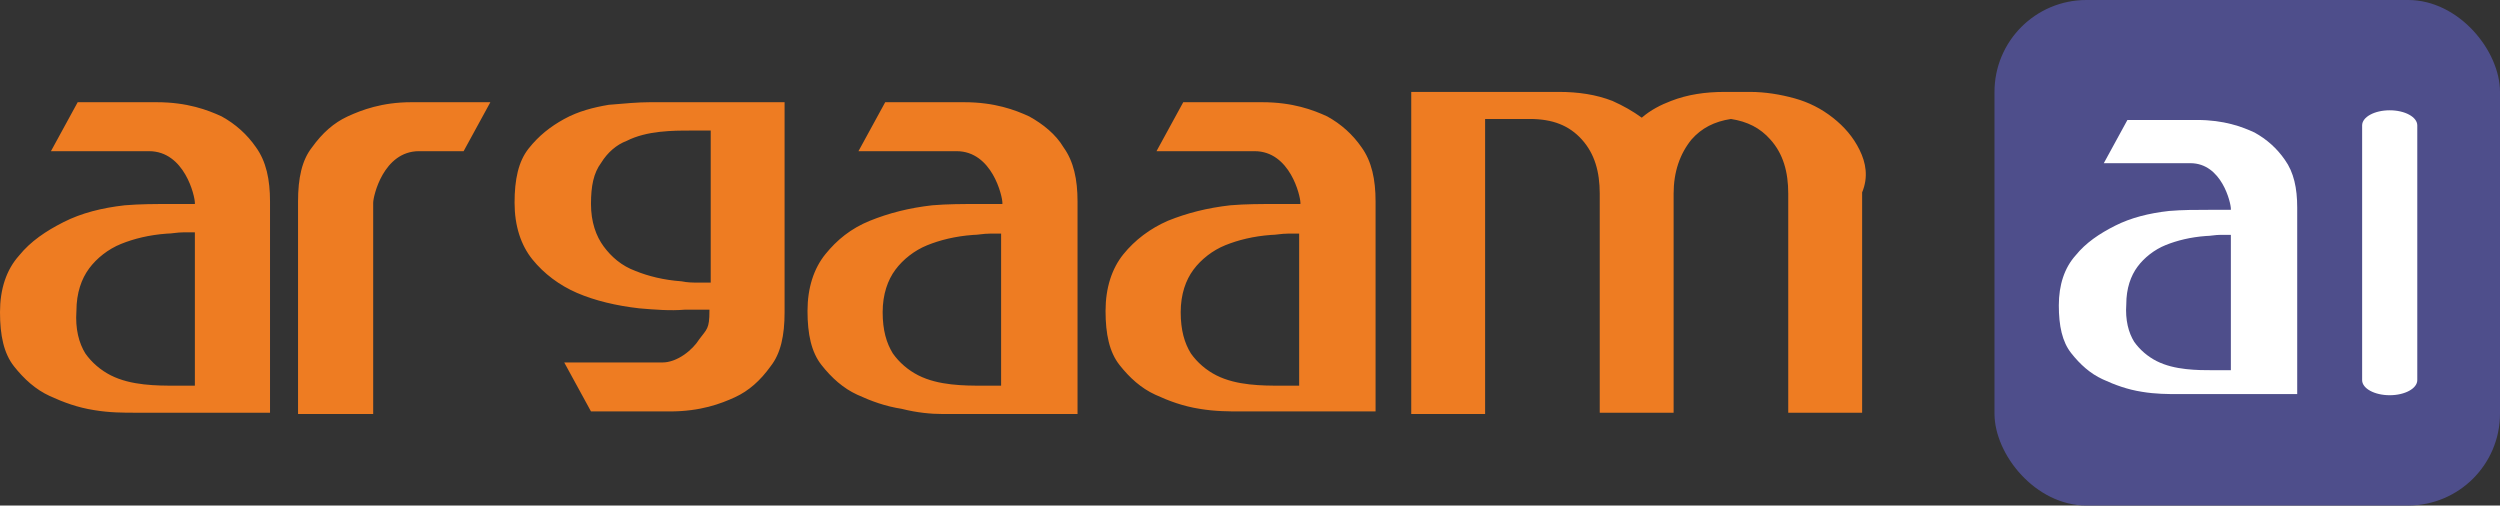 <svg width="272" height="55" viewBox="0 0 272 55" fill="none" xmlns="http://www.w3.org/2000/svg">
<rect x="0" y="0" width="272" height="55" fill="#333333" stroke="none"/>
<path d="M202.321 16.308C201.629 14.906 200.659 13.785 199.411 12.803C198.164 11.822 196.778 11.121 195.254 10.701C193.73 10.28 192.067 10 190.404 10C190.127 10 189.85 10 189.572 10C189.295 10 189.018 10 188.741 10C188.602 10 188.325 10 188.187 10C188.048 10 187.771 10 187.632 10C185.554 10 183.614 10.28 181.812 10.981C180.704 11.402 179.595 11.962 178.625 12.803C177.655 12.103 176.685 11.542 175.438 10.981C173.636 10.28 171.696 10 169.617 10H167.677H166.569H156.314H154.651H153.543V45.044H154.651H156.314H158.809H159.917H161.58V12.944H166.43C168.925 12.944 170.726 13.645 172.112 15.187C173.498 16.728 174.052 18.691 174.052 21.074V44.903H175.161H176.823H179.318H180.426H182.089V21.074C182.089 18.691 182.782 16.728 184.029 15.187C185.138 13.925 186.524 13.224 188.325 12.944C190.127 13.224 191.513 13.925 192.621 15.187C194.007 16.728 194.561 18.691 194.561 21.074V44.903H195.67H197.333H199.827H200.936H202.599V20.934C203.292 19.252 203.014 17.71 202.321 16.308ZM24.112 12.663C22.588 11.962 20.371 11.121 17.045 11.121C15.936 11.121 8.453 11.121 8.453 11.121L5.543 16.448C5.543 16.448 15.521 16.448 16.213 16.448C20.094 16.448 21.202 21.354 21.202 22.055V22.195C20.787 22.195 20.371 22.195 19.955 22.195C19.539 22.195 18.985 22.195 18.569 22.195C16.906 22.195 15.243 22.195 13.581 22.335C11.086 22.616 8.869 23.176 6.929 24.158C4.989 25.139 3.326 26.26 2.079 27.802C0.693 29.344 0 31.447 0 33.97C0 36.493 0.416 38.455 1.524 39.857C2.633 41.259 3.88 42.38 5.404 43.081C6.929 43.782 8.453 44.343 10.255 44.623C11.918 44.903 13.442 44.903 14.689 44.903H15.798H17.461H26.607H27.715H29.378V21.915C29.378 19.532 28.962 17.569 27.854 16.027C26.884 14.626 25.637 13.504 24.112 12.663ZM21.202 41.96H18.985C18.015 41.96 16.906 41.96 15.659 41.82C14.412 41.679 13.165 41.399 12.056 40.838C10.947 40.278 9.977 39.437 9.285 38.455C8.592 37.334 8.176 35.792 8.315 33.83C8.315 31.867 8.869 30.325 9.7 29.204C10.532 28.082 11.779 27.101 13.165 26.541C14.55 25.98 16.213 25.559 18.154 25.419C18.708 25.419 19.262 25.279 19.955 25.279C20.371 25.279 20.787 25.279 21.202 25.279V41.96ZM111.97 12.663C110.445 11.962 108.228 11.121 104.902 11.121C103.794 11.121 96.311 11.121 96.311 11.121L93.4 16.448C93.4 16.448 103.378 16.448 104.071 16.448C107.951 16.448 109.06 21.354 109.06 22.055V22.195C108.644 22.195 108.228 22.195 107.812 22.195C107.397 22.195 106.842 22.195 106.427 22.195C104.764 22.195 103.101 22.195 101.438 22.335C98.944 22.616 96.726 23.176 94.648 24.017C92.569 24.858 91.045 26.12 89.797 27.662C88.55 29.204 87.857 31.306 87.857 33.83C87.857 36.353 88.273 38.315 89.382 39.717C90.49 41.119 91.738 42.24 93.262 42.941C94.786 43.642 96.311 44.203 98.112 44.483C99.775 44.903 101.299 45.044 102.547 45.044H103.655H105.318H114.464H115.573H117.236V21.915C117.236 19.532 116.82 17.569 115.711 16.027C114.88 14.626 113.494 13.504 111.97 12.663ZM109.06 41.96H106.842C105.872 41.96 104.764 41.96 103.517 41.82C102.269 41.679 101.022 41.399 99.914 40.838C98.805 40.278 97.835 39.437 97.142 38.455C96.449 37.334 96.033 35.932 96.033 33.97C96.033 32.007 96.588 30.465 97.419 29.344C98.251 28.223 99.498 27.241 100.884 26.681C102.269 26.12 103.932 25.7 105.872 25.559C106.427 25.559 106.981 25.419 107.674 25.419C108.09 25.419 108.505 25.419 108.921 25.419V41.96H109.06ZM144.397 12.663C142.872 11.962 140.655 11.121 137.329 11.121C136.221 11.121 128.737 11.121 128.737 11.121L125.827 16.448C125.827 16.448 135.805 16.448 136.498 16.448C140.378 16.448 141.486 21.354 141.486 22.055V22.195C141.071 22.195 140.655 22.195 140.239 22.195C139.824 22.195 139.269 22.195 138.854 22.195C137.191 22.195 135.528 22.195 133.865 22.335C131.37 22.616 129.153 23.176 127.075 24.017C125.134 24.858 123.472 26.12 122.224 27.662C120.977 29.204 120.284 31.306 120.284 33.83C120.284 36.353 120.7 38.315 121.809 39.717C122.917 41.119 124.164 42.24 125.689 42.941C127.213 43.642 128.737 44.203 130.539 44.483C132.202 44.763 133.726 44.763 134.973 44.763H136.082H137.745H146.891H148H149.662V21.915C149.662 19.532 149.247 17.569 148.138 16.027C147.168 14.626 145.921 13.504 144.397 12.663ZM141.486 41.96H139.269C138.299 41.96 137.191 41.96 135.943 41.82C134.696 41.679 133.449 41.399 132.34 40.838C131.232 40.278 130.262 39.437 129.569 38.455C128.876 37.334 128.46 35.932 128.46 33.97C128.46 32.007 129.015 30.465 129.846 29.344C130.678 28.223 131.925 27.241 133.31 26.681C134.696 26.12 136.359 25.7 138.299 25.559C138.854 25.559 139.408 25.419 140.101 25.419C140.516 25.419 140.932 25.419 141.348 25.419V41.96H141.486ZM82.591 11.121H73.445H71.783H70.674C69.427 11.121 67.902 11.262 66.24 11.402C64.577 11.682 62.914 12.103 61.389 12.944C59.865 13.785 58.618 14.766 57.509 16.168C56.401 17.569 55.985 19.532 55.985 22.055C55.985 24.578 56.678 26.681 57.925 28.223C59.172 29.765 60.835 31.026 62.775 31.867C64.715 32.708 67.071 33.269 69.565 33.549C71.228 33.69 72.891 33.83 74.554 33.69C74.97 33.69 75.524 33.69 75.94 33.69C76.356 33.69 76.771 33.69 77.187 33.69V33.83C77.187 35.792 76.91 35.792 76.078 36.913C75.385 38.035 73.723 39.437 72.06 39.437C71.505 39.437 61.389 39.437 61.389 39.437L64.299 44.763C64.299 44.763 71.783 44.763 72.891 44.763C76.217 44.763 78.434 43.922 79.959 43.221C81.483 42.52 82.73 41.399 83.839 39.857C84.947 38.455 85.363 36.493 85.363 33.97V11.121H83.7H82.591ZM77.187 30.746C76.771 30.746 76.356 30.746 75.94 30.746C75.385 30.746 74.831 30.746 74.138 30.606C72.198 30.465 70.535 30.045 69.15 29.484C67.625 28.924 66.517 27.942 65.685 26.821C64.854 25.7 64.299 24.158 64.299 22.195C64.299 20.233 64.577 18.831 65.408 17.71C66.101 16.588 67.071 15.747 68.18 15.327C69.288 14.766 70.535 14.486 71.783 14.345C73.03 14.205 74.138 14.205 75.108 14.205H77.326V30.746H77.187ZM37.831 12.663C36.307 13.364 35.06 14.486 33.951 16.027C32.843 17.429 32.427 19.392 32.427 21.915V45.044H34.09H35.198H40.603C40.603 45.044 40.603 30.746 40.603 22.335V22.055C40.603 21.354 41.712 16.448 45.592 16.448C46.146 16.448 50.442 16.448 50.442 16.448L53.352 11.121C53.352 11.121 45.869 11.121 44.76 11.121C41.573 11.121 39.356 11.962 37.831 12.663Z" fill="#EE7C22"/>
<rect x="217" width="55" height="55" rx="10" fill="#4E4E8B"/>
<g clip-path="url(#clip0_116_1319)">
<path d="M402.615 17.631C402.004 16.394 401.147 15.404 400.046 14.537C398.945 13.671 397.722 13.053 396.376 12.681C395.03 12.31 393.562 12.062 392.094 12.062C391.849 12.062 391.605 12.062 391.36 12.062C391.115 12.062 390.871 12.062 390.626 12.062C390.504 12.062 390.259 12.062 390.137 12.062C390.014 12.062 389.77 12.062 389.647 12.062C387.812 12.062 386.099 12.31 384.509 12.929C383.53 13.3 382.552 13.795 381.695 14.537C380.839 13.919 379.983 13.424 378.881 12.929C377.291 12.31 375.578 12.062 373.743 12.062H372.03H371.052H361.999H360.531H359.552V43H360.531H361.999H364.201H365.179H366.648V14.661H370.929C373.132 14.661 374.722 15.28 375.945 16.641C377.169 18.003 377.658 19.735 377.658 21.839V42.876H378.637H380.105H382.307H383.286H384.754V21.839C384.754 19.735 385.365 18.003 386.466 16.641C387.445 15.527 388.669 14.909 390.259 14.661C391.849 14.909 393.073 15.527 394.052 16.641C395.275 18.003 395.764 19.735 395.764 21.839V42.876H396.743H398.211H400.413H401.392H402.86V21.715C403.472 20.23 403.227 18.869 402.615 17.631ZM245.287 14.414C243.941 13.795 241.984 13.053 239.048 13.053C238.069 13.053 231.463 13.053 231.463 13.053L228.894 17.755C228.894 17.755 237.702 17.755 238.314 17.755C241.739 17.755 242.718 22.086 242.718 22.705V22.829C242.351 22.829 241.984 22.829 241.617 22.829C241.25 22.829 240.76 22.829 240.393 22.829C238.925 22.829 237.457 22.829 235.989 22.953C233.787 23.2 231.83 23.695 230.117 24.561C228.404 25.427 226.936 26.418 225.835 27.779C224.612 29.14 224 30.996 224 33.224C224 35.451 224.367 37.184 225.346 38.421C226.324 39.659 227.425 40.649 228.771 41.267C230.117 41.886 231.463 42.381 233.053 42.629C234.521 42.876 235.867 42.876 236.968 42.876H237.947H239.415H247.489H248.468H249.936V22.581C249.936 20.477 249.569 18.745 248.59 17.384C247.734 16.146 246.633 15.156 245.287 14.414ZM242.718 40.278H240.76C239.904 40.278 238.925 40.278 237.824 40.154C236.723 40.03 235.622 39.782 234.644 39.288C233.665 38.792 232.808 38.05 232.197 37.184C231.585 36.194 231.218 34.833 231.34 33.1C231.34 31.367 231.83 30.006 232.564 29.016C233.298 28.026 234.399 27.16 235.622 26.665C236.846 26.17 238.314 25.799 240.026 25.675C240.516 25.675 241.005 25.551 241.617 25.551C241.984 25.551 242.351 25.551 242.718 25.551V40.278ZM322.85 14.414C321.504 13.795 319.547 13.053 316.611 13.053C315.632 13.053 309.026 13.053 309.026 13.053L306.457 17.755C306.457 17.755 315.265 17.755 315.877 17.755C319.302 17.755 320.281 22.086 320.281 22.705V22.829C319.914 22.829 319.547 22.829 319.18 22.829C318.813 22.829 318.324 22.829 317.957 22.829C316.488 22.829 315.02 22.829 313.552 22.953C311.35 23.2 309.393 23.695 307.558 24.438C305.723 25.18 304.377 26.294 303.276 27.655C302.175 29.016 301.563 30.872 301.563 33.1C301.563 35.328 301.93 37.06 302.909 38.297C303.888 39.535 304.989 40.525 306.334 41.144C307.68 41.763 309.026 42.258 310.616 42.505C312.084 42.876 313.43 43 314.531 43H315.51H316.978H325.052H326.031H327.499V22.581C327.499 20.477 327.132 18.745 326.153 17.384C325.419 16.146 324.196 15.156 322.85 14.414ZM320.281 40.278H318.324C317.467 40.278 316.488 40.278 315.387 40.154C314.286 40.03 313.185 39.782 312.207 39.288C311.228 38.792 310.371 38.05 309.76 37.184C309.148 36.194 308.781 34.956 308.781 33.224C308.781 31.491 309.27 30.13 310.004 29.14C310.739 28.15 311.84 27.284 313.063 26.789C314.286 26.294 315.754 25.922 317.467 25.799C317.957 25.799 318.446 25.675 319.058 25.675C319.425 25.675 319.792 25.675 320.159 25.675V40.278H320.281ZM351.477 14.414C350.132 13.795 348.174 13.053 345.238 13.053C344.259 13.053 337.653 13.053 337.653 13.053L335.084 17.755C335.084 17.755 343.892 17.755 344.504 17.755C347.93 17.755 348.908 22.086 348.908 22.705V22.829C348.541 22.829 348.174 22.829 347.807 22.829C347.44 22.829 346.951 22.829 346.584 22.829C345.116 22.829 343.648 22.829 342.18 22.953C339.978 23.2 338.02 23.695 336.185 24.438C334.472 25.18 333.004 26.294 331.903 27.655C330.802 29.016 330.19 30.872 330.19 33.1C330.19 35.328 330.557 37.06 331.536 38.297C332.515 39.535 333.616 40.525 334.962 41.144C336.307 41.763 337.653 42.258 339.244 42.505C340.712 42.752 342.057 42.752 343.158 42.752H344.137H345.605H353.68H354.658H356.126V22.581C356.126 20.477 355.759 18.745 354.781 17.384C353.924 16.146 352.823 15.156 351.477 14.414ZM348.908 40.278H346.951C346.095 40.278 345.116 40.278 344.015 40.154C342.914 40.03 341.813 39.782 340.834 39.288C339.855 38.792 338.999 38.05 338.387 37.184C337.775 36.194 337.408 34.956 337.408 33.224C337.408 31.491 337.898 30.13 338.632 29.14C339.366 28.15 340.467 27.284 341.69 26.789C342.914 26.294 344.382 25.922 346.095 25.799C346.584 25.799 347.073 25.675 347.685 25.675C348.052 25.675 348.419 25.675 348.786 25.675V40.278H348.908ZM296.914 13.053H288.84H287.372H286.393C285.292 13.053 283.946 13.176 282.478 13.3C281.01 13.547 279.542 13.919 278.196 14.661C276.851 15.404 275.749 16.27 274.771 17.508C273.792 18.745 273.425 20.477 273.425 22.705C273.425 24.933 274.037 26.789 275.138 28.15C276.239 29.511 277.707 30.625 279.42 31.367C281.132 32.11 283.212 32.605 285.414 32.852C286.882 32.976 288.35 33.1 289.819 32.976C290.186 32.976 290.675 32.976 291.042 32.976C291.409 32.976 291.776 32.976 292.143 32.976V33.1C292.143 34.833 291.898 34.833 291.164 35.822C290.553 36.812 289.084 38.05 287.616 38.05C287.127 38.05 278.196 38.05 278.196 38.05L280.765 42.752C280.765 42.752 287.372 42.752 288.35 42.752C291.287 42.752 293.244 42.01 294.59 41.391C295.935 40.773 297.037 39.782 298.015 38.421C298.994 37.184 299.361 35.451 299.361 33.224V13.053H297.893H296.914ZM292.143 30.378C291.776 30.378 291.409 30.378 291.042 30.378C290.553 30.378 290.063 30.378 289.451 30.254C287.739 30.13 286.271 29.759 285.047 29.264C283.702 28.769 282.723 27.902 281.989 26.913C281.255 25.922 280.765 24.561 280.765 22.829C280.765 21.096 281.01 19.859 281.744 18.869C282.356 17.879 283.212 17.136 284.191 16.765C285.17 16.27 286.271 16.023 287.372 15.899C288.473 15.775 289.451 15.775 290.308 15.775H292.265V30.378H292.143ZM257.399 14.414C256.053 15.033 254.952 16.023 253.973 17.384C252.994 18.621 252.627 20.354 252.627 22.581V43H254.095H255.074H259.845C259.845 43 259.845 30.378 259.845 22.953V22.705C259.845 22.086 260.824 17.755 264.25 17.755C264.739 17.755 268.531 17.755 268.531 17.755L271.101 13.053C271.101 13.053 264.494 13.053 263.516 13.053C260.702 13.053 258.744 13.795 257.399 14.414Z" fill="white"/>
</g>
<path d="M260 43C258.341 43 257 42.266 257 41.358V13.642C257 12.734 258.341 12 260 12C261.659 12 263 12.734 263 13.642V41.358C263 42.266 261.659 43 260 43Z" fill="white"/>
<defs>
<clipPath id="clip0_116_1319">
<rect width="26" height="30" fill="white" transform="translate(224 13)"/>
</clipPath>
</defs>
</svg>
